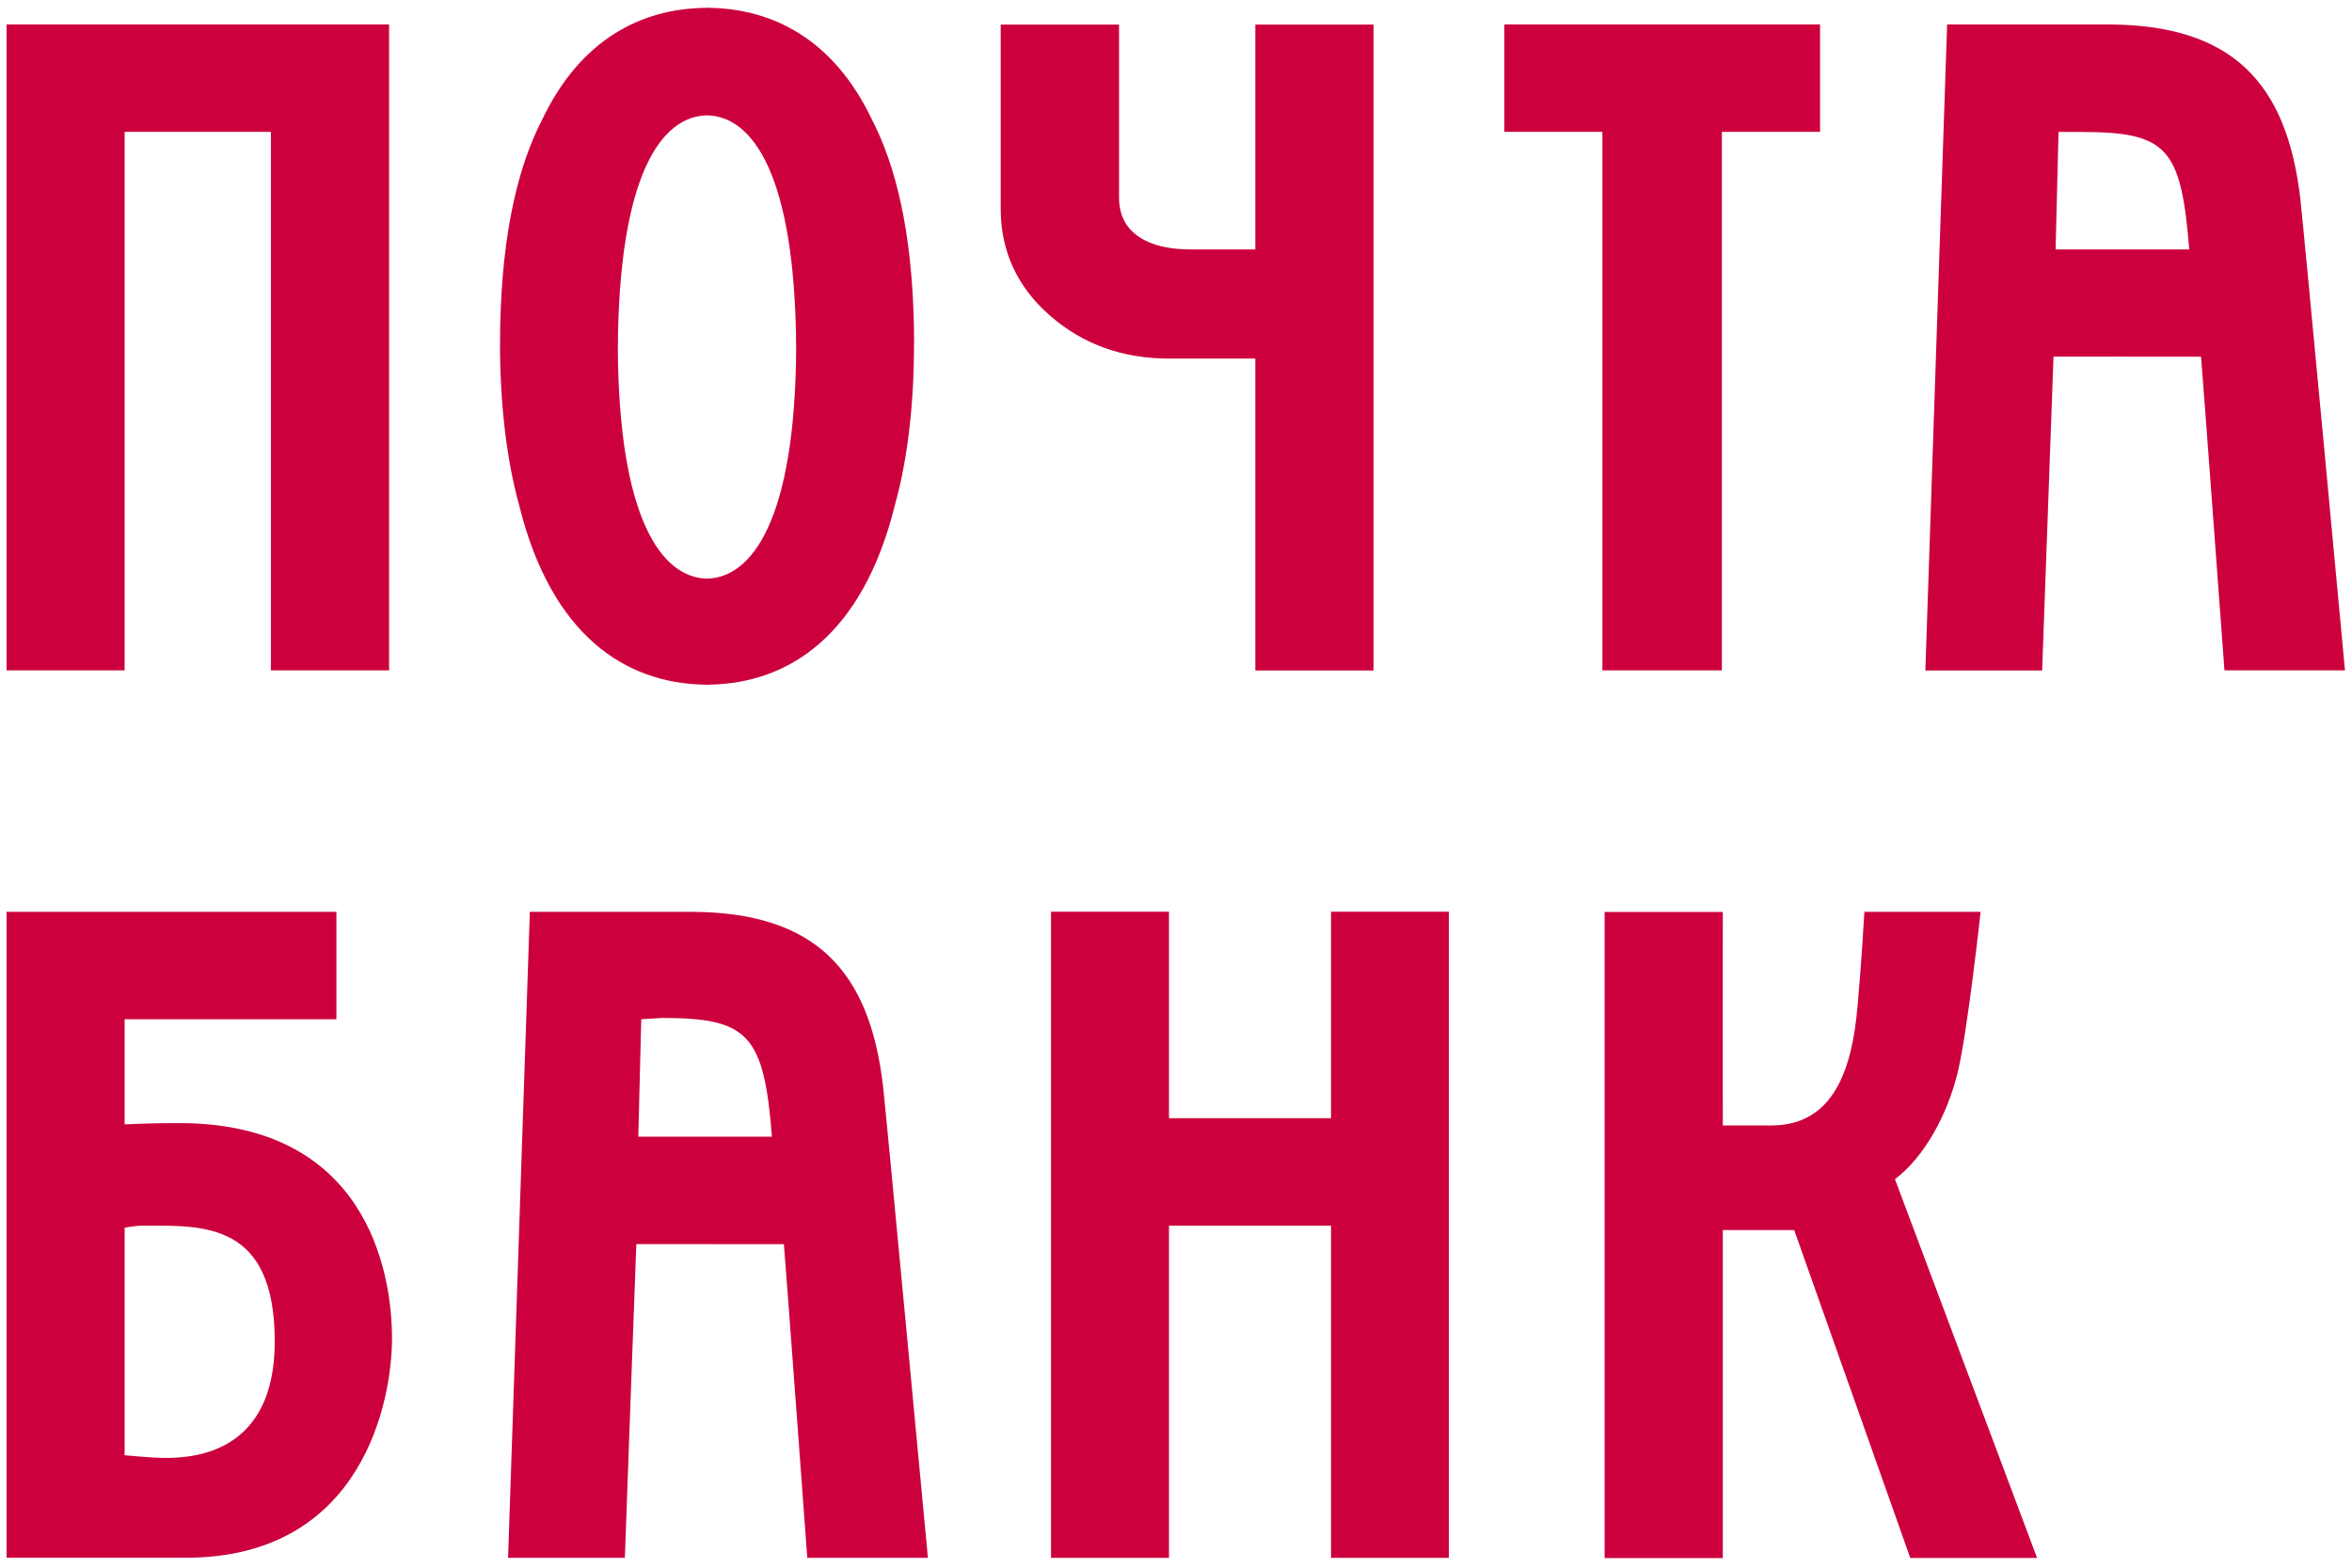 <?xml version="1.0" encoding="UTF-8"?> <svg xmlns="http://www.w3.org/2000/svg" width="201" height="134" viewBox="0 0 201 134" fill="none"> <path fill-rule="evenodd" clip-rule="evenodd" d="M175.67 21.32C175.69 20.2 175.9 12.34 175.92 11.28H177.82C185.17 11.28 186.4 12.59 187.09 21.32H175.67ZM196.58 16.95C195.43 7.18 190.87 2.09 180.09 2.09H166.4L164.54 57.31H174.52C174.52 57.31 175.44 31.7 175.49 30.48C176.58 30.48 187.07 30.49 188.1 30.49C188.21 31.61 190.1 57.3 190.1 57.3H200.4C200.41 57.31 196.86 19.38 196.58 16.95Z" fill="#CC003D"></path> <path fill-rule="evenodd" clip-rule="evenodd" d="M54.55 97.16C54.57 96.04 54.78 88.18 54.8 87.12L56.59 87.01C63.94 87.01 65.29 88.43 65.97 97.16H54.55ZM75.46 92.8C74.31 83.03 69.75 77.94 58.98 77.94H45.28L43.42 133.16H53.4C53.4 133.16 54.32 107.55 54.38 106.34C55.47 106.34 65.95 106.35 66.99 106.35C67.1 107.47 68.99 133.16 68.99 133.16H79.3C79.29 133.16 75.74 95.22 75.46 92.8Z" fill="#CC003D"></path> <path fill-rule="evenodd" clip-rule="evenodd" d="M0.56 2.09V57.3H10.65V11.27H23.15V57.3H33.25V2.09H0.56Z" fill="#CC003D"></path> <path fill-rule="evenodd" clip-rule="evenodd" d="M107.28 21.32H101.79C99.52 21.32 97.83 20.81 96.76 19.78C96 19.06 95.63 18.09 95.63 16.83V2.1H85.52V17.86C85.52 21.49 86.95 24.57 89.77 27.01C92.55 29.43 95.95 30.65 99.9 30.65H107.28V57.31H117.38V2.1H107.28V21.32Z" fill="#CC003D"></path> <path fill-rule="evenodd" clip-rule="evenodd" d="M128.56 2.09V11.27H136.94V57.3H147.15V11.27H155.54V2.09H128.56Z" fill="#CC003D"></path> <path fill-rule="evenodd" clip-rule="evenodd" d="M113.75 77.93V95.58H99.9V77.93H89.82V133.16H99.9V104.76H113.75V133.16H123.82V77.93H113.75Z" fill="#CC003D"></path> <path fill-rule="evenodd" clip-rule="evenodd" d="M14.1 124.62C13.12 124.62 10.65 124.39 10.65 124.39V104.95C10.65 104.95 11.44 104.76 12.31 104.76C17.43 104.76 23.48 104.46 23.48 114.68C23.47 124.05 16.83 124.62 14.1 124.62ZM15.32 96C13.58 96 12.04 96.04 10.65 96.11V87.12H28.75V77.94H0.56V133.15H15.87C31.14 133.15 33.5 119.49 33.5 114.44C33.51 108.45 31.15 96 15.32 96Z" fill="#CC003D"></path> <path fill-rule="evenodd" clip-rule="evenodd" d="M52.8 29.8C52.88 14.85 56.55 9.93 60.42 9.86C64.29 9.93 67.96 14.85 68.04 29.79V29.8C67.95 44.4 64.28 49.38 60.42 49.46C56.56 49.38 52.89 44.39 52.8 29.8ZM78.1 27.75C77.93 19.85 76.58 14.19 74.49 10.17C71.2 3.3 65.96 0.73 60.55 0.67C60.54 0.67 60.53 0.66 60.51 0.66C60.48 0.66 60.45 0.66 60.42 0.66C60.39 0.66 60.36 0.66 60.33 0.66C60.32 0.66 60.31 0.67 60.3 0.67C54.89 0.73 49.65 3.3 46.36 10.17C44.27 14.19 42.93 19.85 42.75 27.75C42.75 27.76 42.73 29.52 42.73 29.54C42.74 34.46 43.28 39.23 44.34 43.08C47.11 54.39 53.51 58.4 60.19 58.52C60.24 58.52 60.29 58.53 60.33 58.53C60.36 58.53 60.39 58.53 60.42 58.53C60.45 58.53 60.48 58.53 60.51 58.53C60.56 58.53 60.6 58.53 60.65 58.52C67.33 58.4 73.73 54.4 76.5 43.08C77.57 39.24 78.11 34.47 78.11 29.54C78.13 29.52 78.1 27.76 78.1 27.75Z" fill="#CC003D"></path> <path fill-rule="evenodd" clip-rule="evenodd" d="M174.08 133.15L161.94 100.79C164.46 98.9 166.42 95.28 167.3 91.68C168.15 88.18 169.26 77.94 169.26 77.94H159.33C159.27 78.98 159.06 82.49 158.74 86.05C158.28 91.33 156.74 96.2 151.37 96.2H147.23C147.22 95.76 147.23 77.95 147.23 77.95H137.13V133.18H147.23V105.14C147.23 105.14 152.57 105.15 153.33 105.14L163.25 133.17H174.08V133.15Z" fill="#CC003D"></path> </svg> 